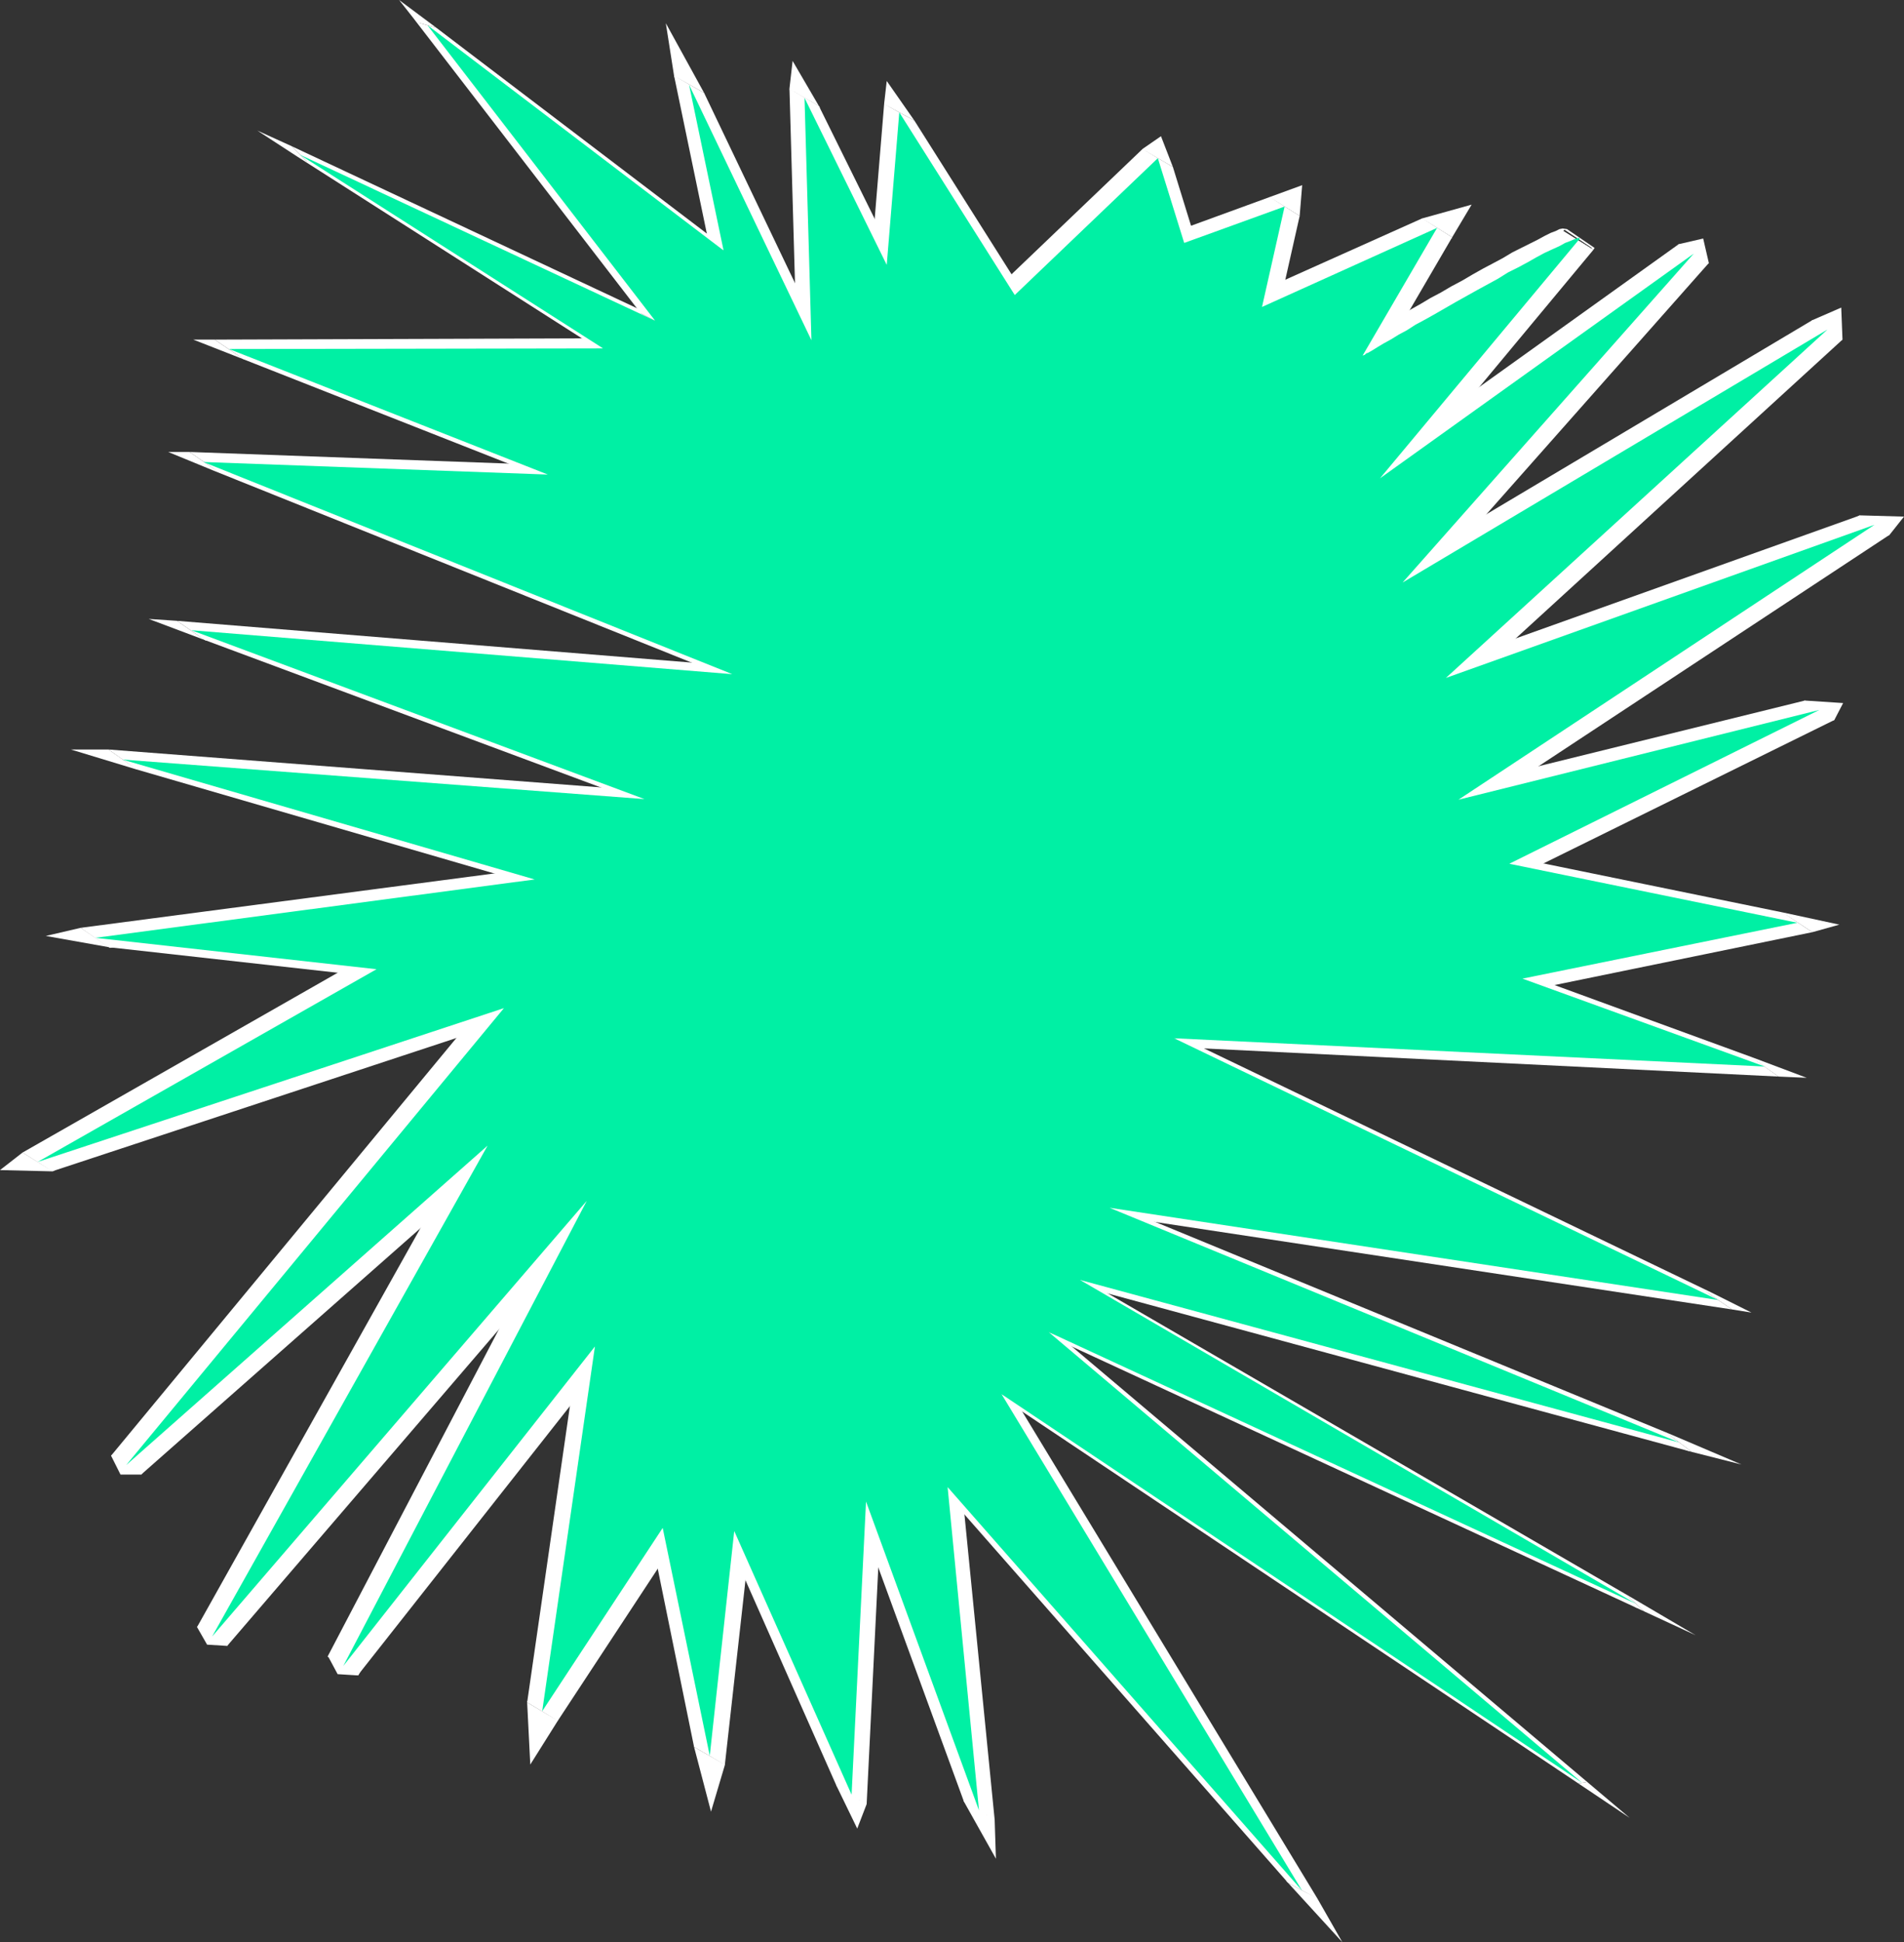 <?xml version="1.0" encoding="UTF-8" standalone="no"?>
<svg
   version="1.0"
   width="129.724mm"
   height="132.28mm"
   id="svg67"
   sodipodi:docname="Burst 073.wmf"
   xmlns:inkscape="http://www.inkscape.org/namespaces/inkscape"
   xmlns:sodipodi="http://sodipodi.sourceforge.net/DTD/sodipodi-0.dtd"
   xmlns="http://www.w3.org/2000/svg"
   xmlns:svg="http://www.w3.org/2000/svg">
  <rect width="100%" height="100%" fill="#333333" stroke="none"/>
  <sodipodi:namedview
     id="namedview67"
     pagecolor="#ffffff"
     bordercolor="#000000"
     borderopacity="0.25"
     inkscape:showpageshadow="2"
     inkscape:pageopacity="0.0"
     inkscape:pagecheckerboard="0"
     inkscape:deskcolor="#d1d1d1"
     inkscape:document-units="mm" />
  <defs
     id="defs1">
    <pattern
       id="WMFhbasepattern"
       patternUnits="userSpaceOnUse"
       width="6"
       height="6"
       x="0"
       y="0" />
  </defs>
  <path
     style="fill:#ffffff;fill-opacity:1;fill-rule:evenodd;stroke:none"
     d="m 351.48,120.707 7.757,5.009 51.066,-61.404 -7.757,-4.848 -51.066,61.404 7.757,4.848 -7.757,-4.848 1.293,6.464 6.464,-1.616 z"
     id="path1" />
  <path
     style="fill:#ffffff;fill-opacity:1;fill-rule:evenodd;stroke:none"
     d="m 440.036,67.706 -7.757,-4.848 -80.8,57.849 7.757,5.009 80.8,-58.011 -7.757,-4.848 7.757,4.848 -1.454,-6.302 -6.302,1.454 z"
     id="path2" />
  <path
     style="fill:#ffffff;fill-opacity:1;fill-rule:evenodd;stroke:none"
     d="m 357.297,147.531 7.757,4.848 74.982,-84.673 -7.757,-4.848 -74.982,84.673 7.757,4.848 -7.757,-4.848 v 8.564 l 7.757,-3.717 z"
     id="path3" />
  <path
     style="fill:#ffffff;fill-opacity:1;fill-rule:evenodd;stroke:none"
     d="m 474.457,87.42 -7.757,-5.009 -109.403,65.12 7.757,4.848 109.403,-64.959 -7.757,-5.009 7.757,5.009 -0.323,-8.241 -7.434,3.232 z"
     id="path4" />
  <path
     style="fill:#ffffff;fill-opacity:1;fill-rule:evenodd;stroke:none"
     d="m 368.609,172.093 7.757,5.009 98.091,-89.682 -7.757,-5.009 -98.091,89.682 7.595,5.009 -7.595,-5.009 -2.262,5.656 9.858,-0.646 z"
     id="path5" />
  <path
     style="fill:#ffffff;fill-opacity:1;fill-rule:evenodd;stroke:none"
     d="m 486.577,137.674 -7.595,-5.009 -110.373,39.428 7.595,5.009 110.373,-39.428 -7.757,-5.009 7.757,5.009 3.717,-4.686 -11.312,-0.323 z"
     id="path6" />
  <path
     style="fill:#ffffff;fill-opacity:1;fill-rule:evenodd;stroke:none"
     d="m 371.68,203.279 7.757,5.009 107.141,-70.615 -7.757,-5.009 -107.141,70.615 7.595,5.009 -7.595,-5.009 -5.01,5.009 h 12.605 z"
     id="path7" />
  <path
     style="fill:#ffffff;fill-opacity:1;fill-rule:evenodd;stroke:none"
     d="m 472.356,185.343 -7.595,-5.009 -93.081,22.946 7.595,5.009 93.082,-22.946 -7.595,-5.009 7.595,5.009 2.262,-4.363 -9.858,-0.646 z"
     id="path8" />
  <path
     style="fill:#ffffff;fill-opacity:1;fill-rule:evenodd;stroke:none"
     d="m 385.254,219.761 7.11,5.009 79.992,-39.428 -7.595,-5.009 -79.992,39.428 7.272,5.009 -7.272,-5.009 -4.04,2.585 11.312,2.424 z"
     id="path9" />
  <path
     style="fill:#ffffff;fill-opacity:1;fill-rule:evenodd;stroke:none"
     d="m 466.7,239.96 -7.272,-5.009 -74.174,-15.189 6.787,5.009 74.336,15.189 -7.272,-5.009 7.595,5.009 6.949,-1.939 -14.221,-3.07 z"
     id="path10" />
  <path
     style="fill:#ffffff;fill-opacity:1;fill-rule:evenodd;stroke:none"
     d="m 389.132,249.494 6.626,5.009 70.942,-14.543 -7.595,-5.009 -70.942,14.381 6.787,5.009 -6.787,-5.009 -3.878,0.97 10.666,3.878 z"
     id="path11" />
  <path
     style="fill:#ffffff;fill-opacity:1;fill-rule:evenodd;stroke:none"
     d="m 457.974,277.126 -6.464,-4.848 -62.378,-22.784 5.818,4.848 62.378,22.461 -6.464,-4.686 7.11,5.009 7.272,0.323 -13.736,-5.171 z"
     id="path12" />
  <path
     style="fill:#ffffff;fill-opacity:1;fill-rule:evenodd;stroke:none"
     d="m 300.576,265.33 5.494,4.363 151.904,7.433 -7.11,-5.009 -152.065,-7.433 5.494,4.363 -5.494,-4.363 -3.878,-0.162 9.373,4.524 z"
     id="path13" />
  <path
     style="fill:#ffffff;fill-opacity:1;fill-rule:evenodd;stroke:none"
     d="m 446.015,337.075 -5.333,-4.363 -140.107,-67.383 3.717,3.717 140.107,67.383 -5.494,-4.201 7.11,4.848 5.01,0.808 -10.342,-5.171 z"
     id="path14" />
  <path
     style="fill:#ffffff;fill-opacity:1;fill-rule:evenodd;stroke:none"
     d="m 283.123,308.636 6.141,4.686 156.752,23.754 -7.11,-4.848 -156.59,-23.754 5.979,4.686 -5.979,-4.686 -7.595,-1.131 13.574,5.817 z"
     id="path15" />
  <path
     style="fill:#ffffff;fill-opacity:1;fill-rule:evenodd;stroke:none"
     d="m 435.673,373.756 -5.818,-4.686 -146.733,-60.434 5.171,4.524 146.733,60.434 -5.818,-4.686 6.464,4.848 12.766,3.232 -18.584,-7.918 z"
     id="path16" />
  <path
     style="fill:#ffffff;fill-opacity:1;fill-rule:evenodd;stroke:none"
     d="m 277.628,328.511 3.717,3.393 154.328,41.852 -6.464,-4.848 -154.328,-41.852 3.555,3.555 -3.555,-3.555 -4.525,-1.131 8.08,4.686 z"
     id="path17" />
  <path
     style="fill:#ffffff;fill-opacity:1;fill-rule:evenodd;stroke:none"
     d="m 423.392,414.8 -2.424,-3.07 -143.339,-83.218 0.808,2.101 143.177,83.38 -2.424,-3.07 4.202,3.878 13.251,6.14 -15.675,-9.211 z"
     id="path18" />
  <path
     style="fill:#ffffff;fill-opacity:1;fill-rule:evenodd;stroke:none"
     d="m 272.942,344.024 -0.808,0.808 151.257,69.968 -4.202,-3.878 -151.419,-69.968 -0.808,0.808 0.808,-0.808 -3.878,-1.777 3.07,2.585 z"
     id="path19" />
  <path
     style="fill:#ffffff;fill-opacity:1;fill-rule:evenodd;stroke:none"
     d="m 406.424,459.075 3.878,0.97 -137.36,-116.021 -5.979,-2.262 137.683,116.021 3.878,0.97 -2.101,0.323 13.251,8.887 -9.373,-7.918 z"
     id="path20" />
  <path
     style="fill:#ffffff;fill-opacity:1;fill-rule:evenodd;stroke:none"
     d="m 261.792,360.99 -5.01,-1.939 149.641,100.024 2.101,-0.323 -149.48,-100.024 -4.848,-1.939 4.848,1.939 -6.141,-4.201 1.293,2.262 z"
     id="path21" />
  <path
     style="fill:#ffffff;fill-opacity:1;fill-rule:evenodd;stroke:none"
     d="m 331.764,484.768 7.434,3.878 -77.406,-127.656 -7.595,-4.201 77.245,127.656 7.434,4.04 -7.11,-3.717 13.898,15.189 -6.464,-11.311 z"
     id="path22" />
  <path
     style="fill:#ffffff;fill-opacity:1;fill-rule:evenodd;stroke:none"
     d="m 247.894,385.229 -7.434,-4.363 91.304,103.902 7.11,3.717 -91.304,-103.74 -7.434,-4.363 7.434,4.363 -7.757,-8.887 0.323,4.524 z"
     id="path23" />
  <path
     style="fill:#ffffff;fill-opacity:1;fill-rule:evenodd;stroke:none"
     d="m 248.217,463.761 7.918,4.686 -8.242,-83.218 -7.757,-4.848 8.08,83.38 7.757,4.524 -7.757,-4.524 8.242,14.705 -0.323,-10.019 z"
     id="path24" />
  <path
     style="fill:#ffffff;fill-opacity:1;fill-rule:evenodd;stroke:none"
     d="m 226.886,388.945 -7.757,-4.686 29.088,79.502 7.757,4.524 -29.25,-79.502 -7.595,-4.686 7.595,4.686 -5.01,-10.019 -2.586,5.332 z"
     id="path25" />
  <path
     style="fill:#ffffff;fill-opacity:1;fill-rule:evenodd;stroke:none"
     d="m 215.413,459.721 7.757,4.686 3.717,-75.462 -7.757,-4.848 -3.717,75.624 7.757,4.524 -7.757,-4.524 5.333,10.988 2.424,-6.302 z"
     id="path26" />
  <path
     style="fill:#ffffff;fill-opacity:1;fill-rule:evenodd;stroke:none"
     d="m 193.112,396.54 -7.757,-4.686 30.058,67.867 7.757,4.524 -30.219,-67.867 -7.757,-4.686 7.757,4.686 -5.979,-12.927 -1.778,8.241 z"
     id="path27" />
  <path
     style="fill:#ffffff;fill-opacity:1;fill-rule:evenodd;stroke:none"
     d="m 178.729,449.703 7.918,4.686 6.464,-57.849 -7.918,-4.848 -6.464,57.849 7.918,4.686 -7.918,-4.524 4.363,16.644 3.555,-11.958 z"
     id="path28" />
  <path
     style="fill:#ffffff;fill-opacity:1;fill-rule:evenodd;stroke:none"
     d="m 174.689,395.732 -7.918,-4.686 11.958,58.657 7.918,4.524 -11.958,-58.657 -7.918,-4.686 7.918,4.686 -2.909,-12.604 -5.01,7.918 z"
     id="path29" />
  <path
     style="fill:#ffffff;fill-opacity:1;fill-rule:evenodd;stroke:none"
     d="m 135.744,438.23 7.918,4.686 31.027,-47.184 -7.918,-4.848 -31.027,47.184 7.918,4.848 -7.918,-4.686 0.808,15.997 7.11,-11.311 z"
     id="path30" />
  <path
     style="fill:#ffffff;fill-opacity:1;fill-rule:evenodd;stroke:none"
     d="m 157.075,348.871 -7.757,-4.686 -13.574,94.045 7.918,4.686 13.413,-94.045 -7.757,-4.686 7.757,4.686 -0.162,-8.403 -7.595,3.717 z"
     id="path31" />
  <path
     style="fill:#ffffff;fill-opacity:1;fill-rule:evenodd;stroke:none"
     d="m 84.355,426.434 7.757,4.848 64.963,-82.411 -7.757,-4.686 -64.802,82.249 7.757,4.848 -7.757,-4.848 2.424,4.524 5.171,0.323 z"
     id="path32" />
  <path
     style="fill:#ffffff;fill-opacity:1;fill-rule:evenodd;stroke:none"
     d="m 154.813,311.544 -7.757,-4.848 -62.701,119.738 7.918,4.848 62.701,-119.738 -7.757,-4.848 7.595,4.848 -2.101,-5.009 -5.494,0.162 z"
     id="path33" />
  <path
     style="fill:#ffffff;fill-opacity:1;fill-rule:evenodd;stroke:none"
     d="m 50.742,418.839 7.757,4.848 96.313,-112.143 -7.595,-4.848 -96.475,112.143 7.757,4.848 -7.757,-4.848 2.586,4.524 5.171,0.323 z"
     id="path34" />
  <path
     style="fill:#ffffff;fill-opacity:1;fill-rule:evenodd;stroke:none"
     d="m 129.441,297.486 -7.918,-5.009 -70.781,126.363 7.757,4.848 70.942,-126.363 -7.757,-4.848 7.757,4.848 -1.454,-6.464 -6.302,1.616 z"
     id="path35" />
  <path
     style="fill:#ffffff;fill-opacity:1;fill-rule:evenodd;stroke:none"
     d="m 28.603,374.726 7.757,4.848 93.081,-82.087 -7.757,-5.009 -93.081,82.249 7.757,4.848 -7.757,-4.848 2.424,4.848 h 5.333 z"
     id="path36" />
  <path
     style="fill:#ffffff;fill-opacity:1;fill-rule:evenodd;stroke:none"
     d="m 133.481,261.936 -7.595,-4.848 -97.283,117.637 7.757,4.848 97.121,-117.637 -7.595,-4.848 7.595,4.848 1.778,-6.14 -9.373,1.293 z"
     id="path37" />
  <path
     style="fill:#ffffff;fill-opacity:1;fill-rule:evenodd;stroke:none"
     d="m 5.818,296.678 7.595,4.848 120.069,-39.589 -7.595,-4.848 L 5.979,296.678 13.574,301.526 5.818,296.678 0,301.202 l 13.413,0.323 z"
     id="path38" />
  <path
     style="fill:#ffffff;fill-opacity:1;fill-rule:evenodd;stroke:none"
     d="m 100.515,251.918 -7.434,-5.009 -87.264,49.77 7.757,4.848 87.264,-49.608 -7.434,-5.009 7.434,5.009 4.848,-3.07 -12.282,-1.939 z"
     id="path39" />
  <path
     style="fill:#ffffff;fill-opacity:1;fill-rule:evenodd;stroke:none"
     d="m 20.846,238.829 7.272,5.009 72.397,8.079 -7.11,-5.009 -72.397,-7.918 7.272,5.009 -7.434,-5.171 -9.05,2.101 16.322,2.909 z"
     id="path40" />
  <path
     style="fill:#ffffff;fill-opacity:1;fill-rule:evenodd;stroke:none"
     d="m 140.915,228.81 -6.949,-4.848 -113.12,14.866 7.434,5.171 113.12,-15.028 -6.787,-5.009 6.787,5.009 5.979,-0.97 -12.766,-4.04 z"
     id="path41" />
  <path
     style="fill:#ffffff;fill-opacity:1;fill-rule:evenodd;stroke:none"
     d="m 27.957,192.938 6.787,5.009 106.171,30.864 -6.302,-4.848 -106.171,-30.864 6.626,4.848 -7.11,-5.009 H 18.261 l 16.483,5.009 z"
     id="path42" />
  <path
     style="fill:#ffffff;fill-opacity:1;fill-rule:evenodd;stroke:none"
     d="m 168.872,207.965 -6.464,-4.686 -134.451,-10.342 7.11,5.009 134.613,10.342 -6.464,-4.848 6.464,4.848 6.787,0.162 -13.251,-5.009 z"
     id="path43" />
  <path
     style="fill:#ffffff;fill-opacity:1;fill-rule:evenodd;stroke:none"
     d="m 45.571,159.812 6.464,4.686 116.837,43.468 -5.656,-4.524 -116.837,-43.468 6.464,4.848 -7.272,-5.009 -7.272,-0.485 13.736,5.171 z"
     id="path44" />
  <path
     style="fill:#ffffff;fill-opacity:1;fill-rule:evenodd;stroke:none"
     d="m 191.173,175.809 -6.141,-4.686 -139.461,-11.311 7.272,5.009 139.299,11.311 -6.141,-4.848 6.141,4.848 6.302,0.323 -12.443,-5.171 z"
     id="path45" />
  <path
     style="fill:#ffffff;fill-opacity:1;fill-rule:evenodd;stroke:none"
     d="m 48.803,116.344 6.302,4.848 136.067,54.617 -5.171,-4.524 -136.229,-54.617 6.302,4.686 -7.272,-5.009 h -5.494 l 11.797,4.848 z"
     id="path46" />
  <path
     style="fill:#ffffff;fill-opacity:1;fill-rule:evenodd;stroke:none"
     d="m 143.824,124.424 -6.302,-4.848 -88.718,-3.232 7.272,5.009 88.718,3.232 -6.302,-4.686 6.302,4.686 5.818,0.162 -12.12,-4.848 z"
     id="path47" />
  <path
     style="fill:#ffffff;fill-opacity:1;fill-rule:evenodd;stroke:none"
     d="m 55.267,87.42 6.464,4.686 82.093,32.318 -5.333,-4.524 -82.254,-32.318 6.464,4.848 -7.434,-5.009 h -5.494 l 11.958,4.686 z"
     id="path48" />
  <path
     style="fill:#ffffff;fill-opacity:1;fill-rule:evenodd;stroke:none"
     d="m 154.651,90.167 -3.07,-3.07 -96.313,0.323 7.434,5.009 96.313,-0.162 -3.07,-3.07 3.07,3.07 h 1.454 l -4.525,-3.07 z"
     id="path49" />
  <path
     style="fill:#ffffff;fill-opacity:1;fill-rule:evenodd;stroke:none"
     d="m 75.144,37.65 1.293,2.585 78.214,49.931 1.293,-0.97 -78.214,-49.931 1.454,2.424 -4.04,-4.04 -8.888,-4.04 10.181,6.625 z"
     id="path50" />
  <path
     style="fill:#ffffff;fill-opacity:1;fill-rule:evenodd;stroke:none"
     d="m 164.993,80.633 h 1.778 l -91.627,-42.983 4.04,4.04 91.627,42.821 h 1.616 -1.616 l 2.586,1.293 -0.97,-1.293 z"
     id="path51" />
  <path
     style="fill:#ffffff;fill-opacity:1;fill-rule:evenodd;stroke:none"
     d="m 112.312,7.11 -5.979,-2.585 58.661,76.109 7.434,3.878 L 113.766,8.403 107.625,5.817 112.312,7.11 102.777,0 l 3.555,4.524 z"
     id="path52" />
  <path
     style="fill:#ffffff;fill-opacity:1;fill-rule:evenodd;stroke:none"
     d="m 182.446,62.212 6.141,2.909 -76.275,-58.011 -4.686,-1.293 76.437,58.011 6.141,2.909 -6.141,-2.909 6.626,5.009 -0.485,-2.101 z"
     id="path53" />
  <path
     style="fill:#ffffff;fill-opacity:1;fill-rule:evenodd;stroke:none"
     d="m 181.315,23.915 -7.757,-4.524 8.888,42.821 7.757,4.524 -8.888,-42.66 -7.757,-4.524 7.757,4.363 -9.858,-17.936 2.101,13.412 z"
     id="path54" />
  <path
     style="fill:#ffffff;fill-opacity:1;fill-rule:evenodd;stroke:none"
     d="m 205.07,85.319 7.757,4.524 -31.512,-65.928 -7.757,-4.363 31.512,65.928 7.918,4.524 -7.918,-4.524 6.787,12.927 1.131,-8.403 z"
     id="path55" />
  <path
     style="fill:#ffffff;fill-opacity:1;fill-rule:evenodd;stroke:none"
     d="m 210.888,27.309 -7.595,-4.524 1.778,62.535 7.918,4.686 -1.939,-62.535 -7.757,-4.524 7.595,4.363 -6.787,-11.634 -0.808,7.11 z"
     id="path56" />
  <path
     style="fill:#ffffff;fill-opacity:1;fill-rule:evenodd;stroke:none"
     d="m 224.462,65.767 7.757,4.686 -21.331,-43.144 -7.595,-4.363 21.17,42.983 7.757,4.686 -7.757,-4.686 6.949,12.119 0.808,-7.433 z"
     id="path57" />
  <path
     style="fill:#ffffff;fill-opacity:1;fill-rule:evenodd;stroke:none"
     d="m 235.451,31.025 -7.757,-4.524 -3.232,39.266 7.757,4.848 3.232,-39.266 -7.757,-4.524 7.757,4.201 -7.11,-10.18 -0.646,5.656 z"
     id="path58" />
  <path
     style="fill:#ffffff;fill-opacity:1;fill-rule:evenodd;stroke:none"
     d="m 257.429,73.523 7.757,4.524 -29.734,-47.022 -7.757,-4.201 29.734,47.022 7.757,4.524 -7.757,-4.524 4.848,6.948 2.909,-2.424 z"
     id="path59" />
  <path
     style="fill:#ffffff;fill-opacity:1;fill-rule:evenodd;stroke:none"
     d="m 302.03,42.983 -7.757,-4.686 -36.845,35.226 7.757,4.848 36.845,-35.226 -7.757,-4.686 7.757,4.524 -3.07,-7.918 -4.686,3.232 z"
     id="path60" />
  <path
     style="fill:#ffffff;fill-opacity:1;fill-rule:evenodd;stroke:none"
     d="m 301.222,60.111 7.595,4.848 -6.787,-21.976 -7.757,-4.524 6.787,21.815 7.757,4.848 -7.757,-4.848 2.424,6.787 5.333,-1.939 z"
     id="path61" />
  <path
     style="fill:#ffffff;fill-opacity:1;fill-rule:evenodd;stroke:none"
     d="m 334.673,55.587 -7.757,-4.848 -25.694,9.372 7.595,5.009 25.856,-9.372 -7.757,-5.009 7.757,4.848 0.646,-7.918 -8.403,3.07 z"
     id="path62" />
  <path
     style="fill:#ffffff;fill-opacity:1;fill-rule:evenodd;stroke:none"
     d="m 321.099,76.432 7.757,5.009 5.818,-25.854 -7.757,-4.848 -5.818,25.854 7.595,4.848 -7.595,-4.848 -0.646,7.595 8.242,-2.747 z"
     id="path63" />
  <path
     style="fill:#ffffff;fill-opacity:1;fill-rule:evenodd;stroke:none"
     d="m 373.942,61.081 -7.757,-4.848 -45.086,20.199 7.595,5.009 45.248,-20.199 -7.757,-5.009 7.757,4.848 5.01,-8.403 -12.766,3.555 z"
     id="path64" />
  <path
     style="fill:#ffffff;fill-opacity:1;fill-rule:evenodd;stroke:none"
     d="m 346.955,89.197 7.757,4.848 19.23,-32.964 -7.757,-4.848 -19.392,32.964 7.757,4.848 -7.757,-4.848 -7.595,12.927 15.352,-8.079 z"
     id="path65" />
  <path
     style="fill:#ffffff;fill-opacity:1;fill-rule:evenodd;stroke:none"
     d="m 410.302,64.313 0.323,-0.485 -7.11,-4.848 -1.131,-0.162 -0.808,0.162 -0.97,0.485 -1.293,0.485 -1.616,0.808 -1.778,0.97 -1.939,0.97 -2.262,1.131 -2.262,1.131 -2.424,1.454 -2.424,1.293 -2.747,1.454 -2.586,1.454 -2.747,1.616 -2.747,1.454 -2.747,1.616 -2.747,1.454 -2.424,1.454 -2.586,1.454 -2.586,1.454 -2.262,1.293 -2.262,1.293 -1.939,1.131 -1.778,1.131 -1.616,0.97 -1.293,0.646 -1.131,0.646 -0.97,0.485 -0.323,0.323 -0.162,0.162 7.595,4.848 h 0.323 l 0.485,-0.323 0.808,-0.485 0.97,-0.646 1.454,-0.808 1.616,-0.97 1.778,-0.97 1.939,-1.131 2.262,-1.293 2.262,-1.293 2.424,-1.454 2.586,-1.454 2.747,-1.454 2.586,-1.616 2.747,-1.454 2.747,-1.616 2.586,-1.454 2.747,-1.454 2.586,-1.454 2.586,-1.454 2.424,-1.293 2.262,-1.293 2.101,-1.131 2.101,-0.97 1.778,-0.808 1.454,-0.808 1.293,-0.485 1.131,-0.485 0.646,-0.162 -0.323,-0.162 -6.787,-4.524 -0.323,0.323 z"
     id="path66" />
  <path
     style="fill:#00f0a4;fill-opacity:1;fill-rule:evenodd;stroke:none"
     d="M 406.424,61.889 355.358,123.131 436.158,65.282 361.176,149.955 470.579,84.834 l -98.253,89.682 110.373,-39.428 -107.141,70.776 92.92,-23.107 -79.83,39.589 74.174,15.189 -70.781,14.381 62.378,22.622 L 302.353,267.269 442.46,334.651 285.708,310.898 432.441,371.332 278.113,329.481 421.291,412.861 270.033,342.892 407.393,458.914 257.913,358.89 335.32,486.707 244.016,382.805 l 8.08,83.218 -29.088,-79.502 -3.717,75.462 -30.219,-67.867 -6.302,57.849 L 170.649,393.308 139.622,440.492 153.197,346.609 88.395,428.858 151.096,309.12 54.621,421.263 125.563,294.9 32.482,377.149 129.765,259.512 9.696,299.102 96.96,249.494 24.563,241.414 137.683,226.387 31.512,195.523 165.963,205.703 49.288,162.236 188.587,173.547 52.358,118.93 141.077,122.161 58.984,89.844 155.297,89.682 77.083,39.751 168.71,82.572 110.049,6.464 186.325,64.474 177.437,21.815 l 31.512,65.767 -1.778,-62.373 21.17,42.983 3.232,-39.266 29.734,47.022 36.845,-35.226 6.787,21.815 25.856,-9.372 -5.818,25.854 45.086,-20.36 -19.23,32.964 v 0 l 0.162,-0.162 h 0.162 l 0.323,-0.162 0.323,-0.323 0.485,-0.162 1.131,-0.646 1.293,-0.808 1.616,-0.97 1.778,-0.97 2.101,-1.293 2.101,-1.131 2.262,-1.454 2.424,-1.293 2.586,-1.454 5.333,-3.07 5.494,-3.07 5.333,-2.909 2.586,-1.616 2.586,-1.293 2.424,-1.293 2.262,-1.293 2.101,-1.131 2.101,-0.97 1.778,-0.808 1.454,-0.808 1.293,-0.485 1.131,-0.485 0.485,-0.162 h 0.162 l 0.323,-0.162 h 0.162 l 0.162,0.162 v 0.162 l -0.162,0.162 z"
     id="path67" />
</svg>
